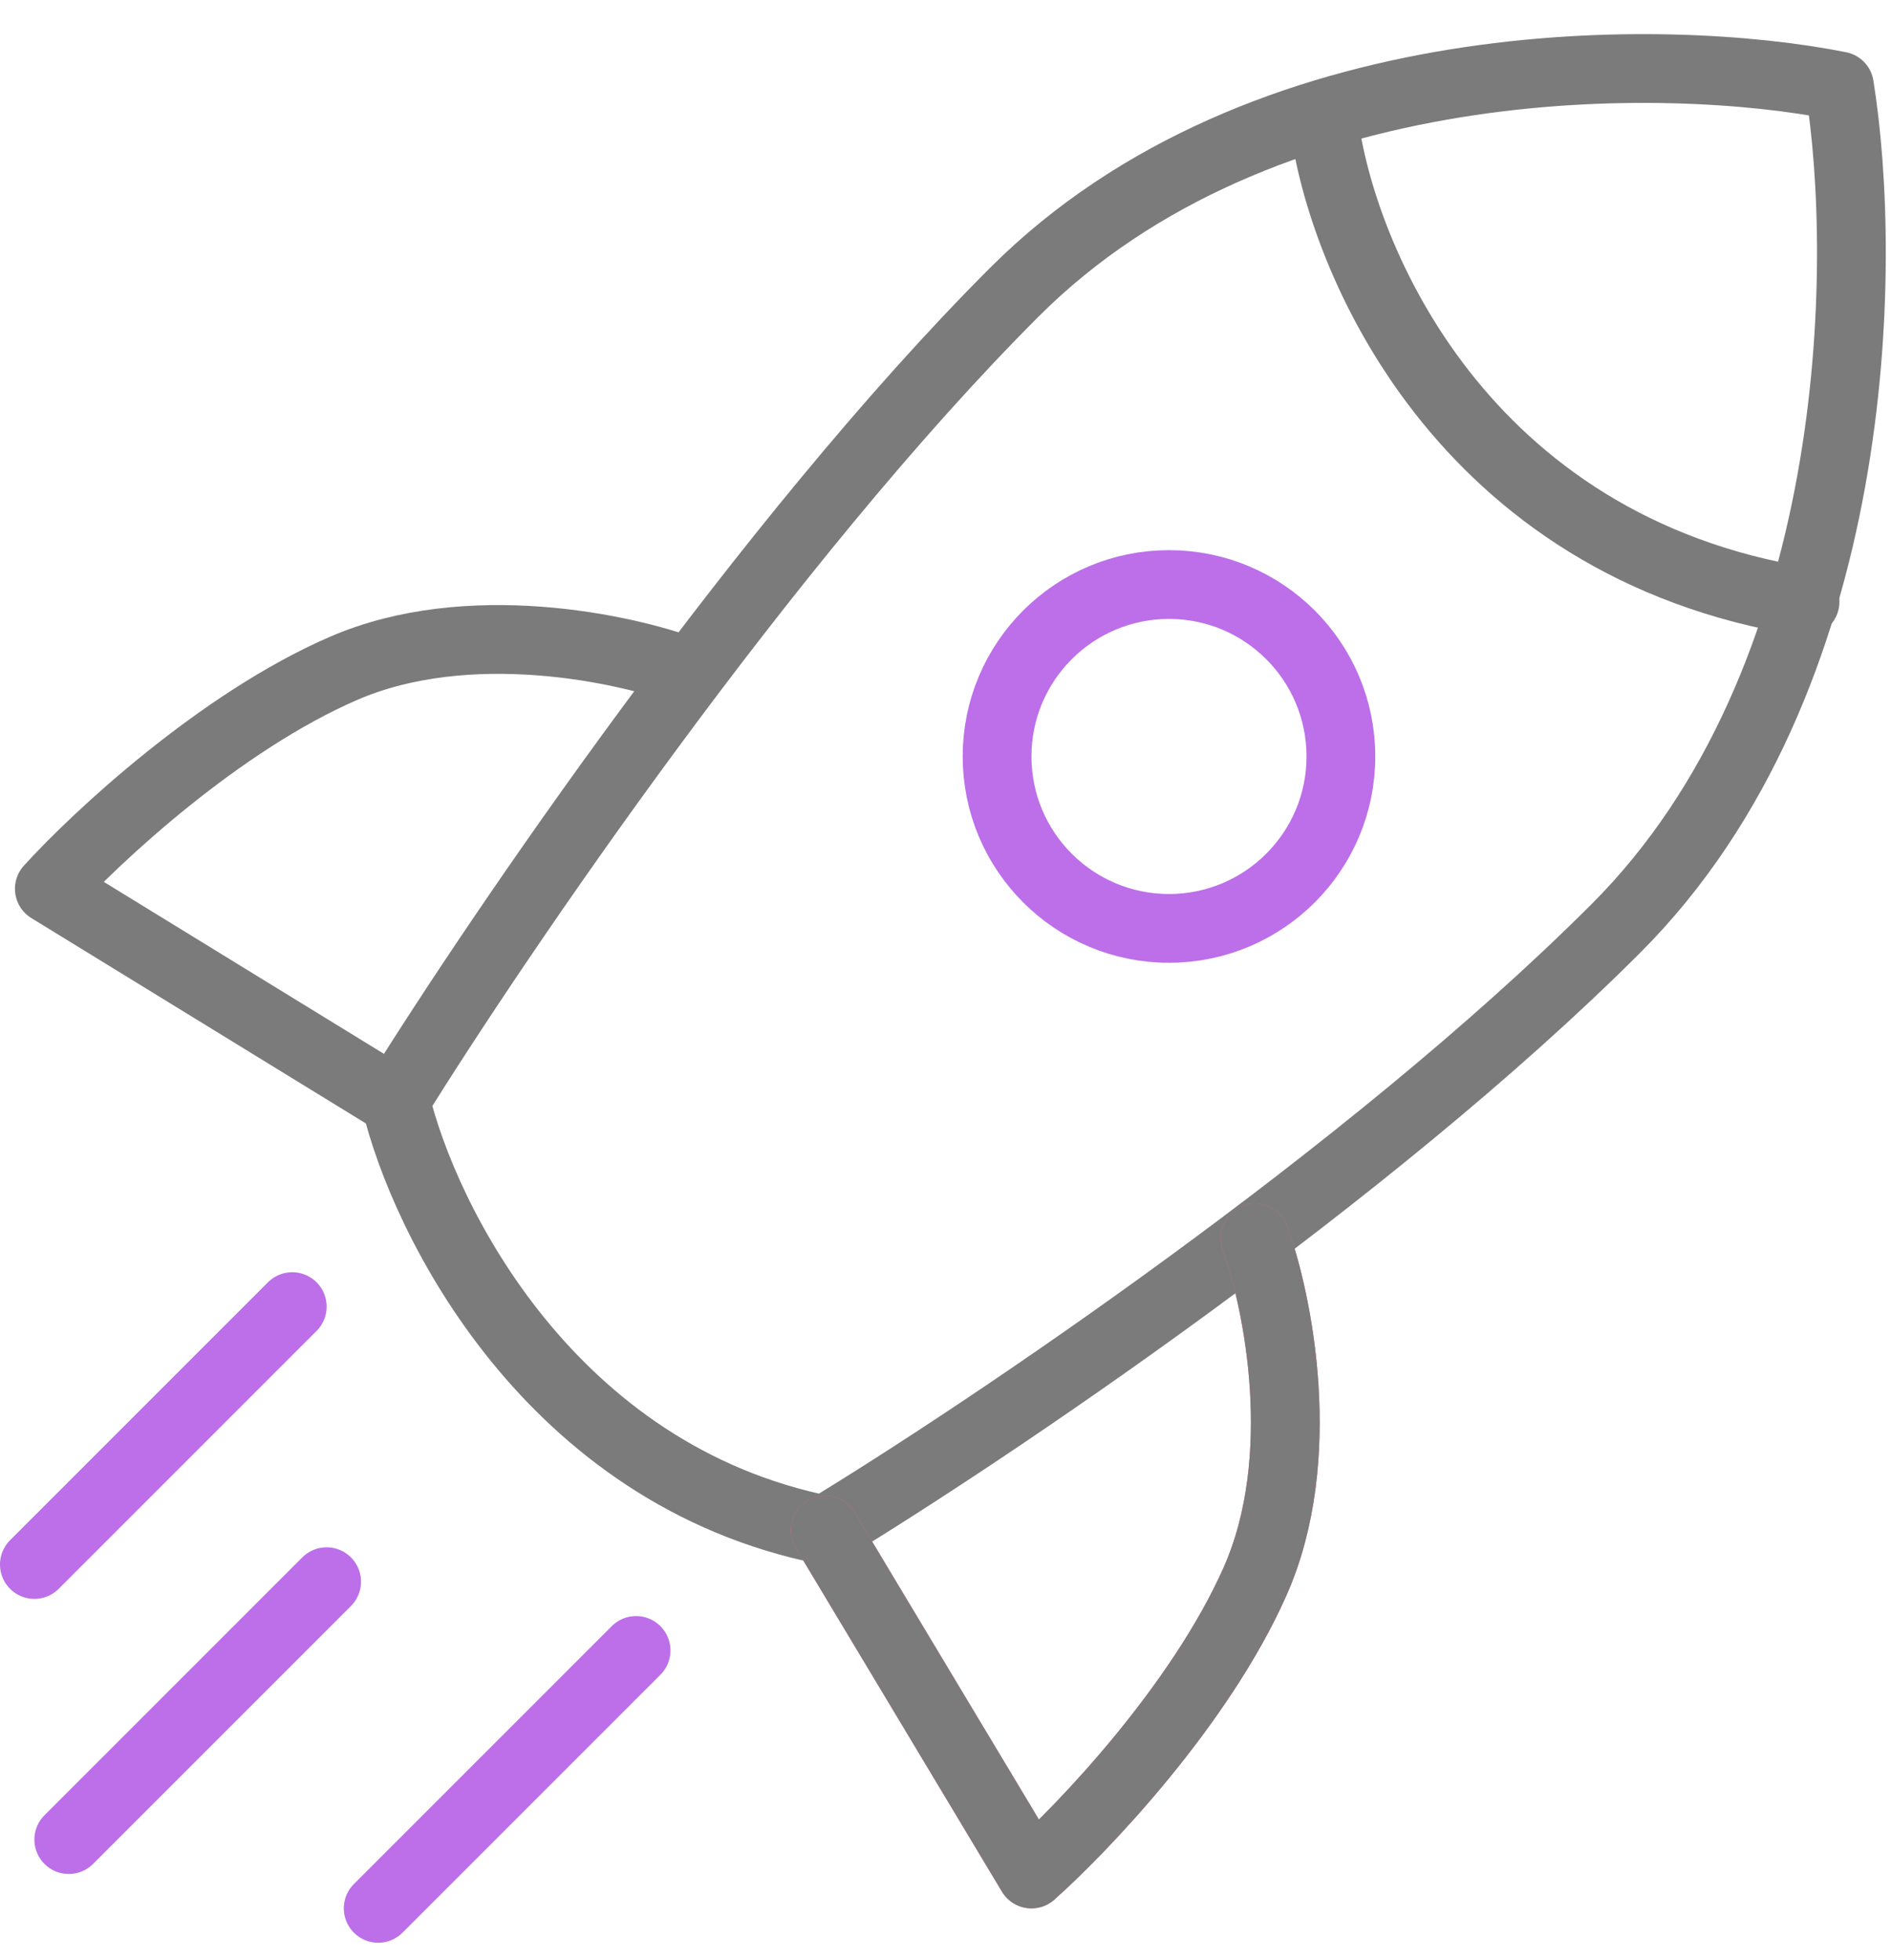 <?xml version="1.0" encoding="UTF-8"?> <svg xmlns="http://www.w3.org/2000/svg" width="55" height="57" viewBox="0 0 55 57" fill="none"> <path d="M29.5 8.5C36.7 1.3 48.5 1.5 53.5 2.5C54.333 7.667 54.2 19.8 47 27C39.8 34.2 28.667 41.667 24 44.5C16 42.9 12.333 35.5 11.5 32C14.5 27.167 22.3 15.7 29.5 8.5Z" stroke="#7B7B7B" stroke-width="2" stroke-linecap="round" stroke-linejoin="round"></path> <path d="M38.5 3.5C39 7.5 42.5 15.9 52.5 17.5" stroke="#7B7B7B" stroke-width="2" stroke-linecap="round" stroke-linejoin="round"></path> <path d="M36.5 36C37.167 37.833 38.1 42.4 36.5 46C34.9 49.6 31.5 53.167 30 54.5L24 44.5" stroke="#F56392" stroke-width="2" stroke-linecap="round" stroke-linejoin="round"></path> <path d="M36.5 36C37.167 37.833 38.1 42.4 36.5 46C34.9 49.6 31.5 53.167 30 54.5L24 44.5" stroke="#7B7B7B" stroke-width="2" stroke-linecap="round" stroke-linejoin="round"></path> <path d="M20 19.536C18.174 18.851 13.617 17.871 10.001 19.434C6.385 20.998 2.784 24.361 1.435 25.848L11.374 31.949" stroke="#7B7B7B" stroke-width="2" stroke-linecap="round" stroke-linejoin="round"></path> <path d="M1 45.5L8.5 38" stroke="#BC6FE8" stroke-width="2" stroke-linecap="round" stroke-linejoin="round"></path> <path d="M2 53.5L9.5 46" stroke="#BC6FE8" stroke-width="2" stroke-linecap="round" stroke-linejoin="round"></path> <path d="M11 55.5L18.5 48" stroke="#BC6FE8" stroke-width="2" stroke-linecap="round" stroke-linejoin="round"></path> <circle cx="34" cy="22" r="5" stroke="#BC6FE8" stroke-width="2"></circle> </svg> 